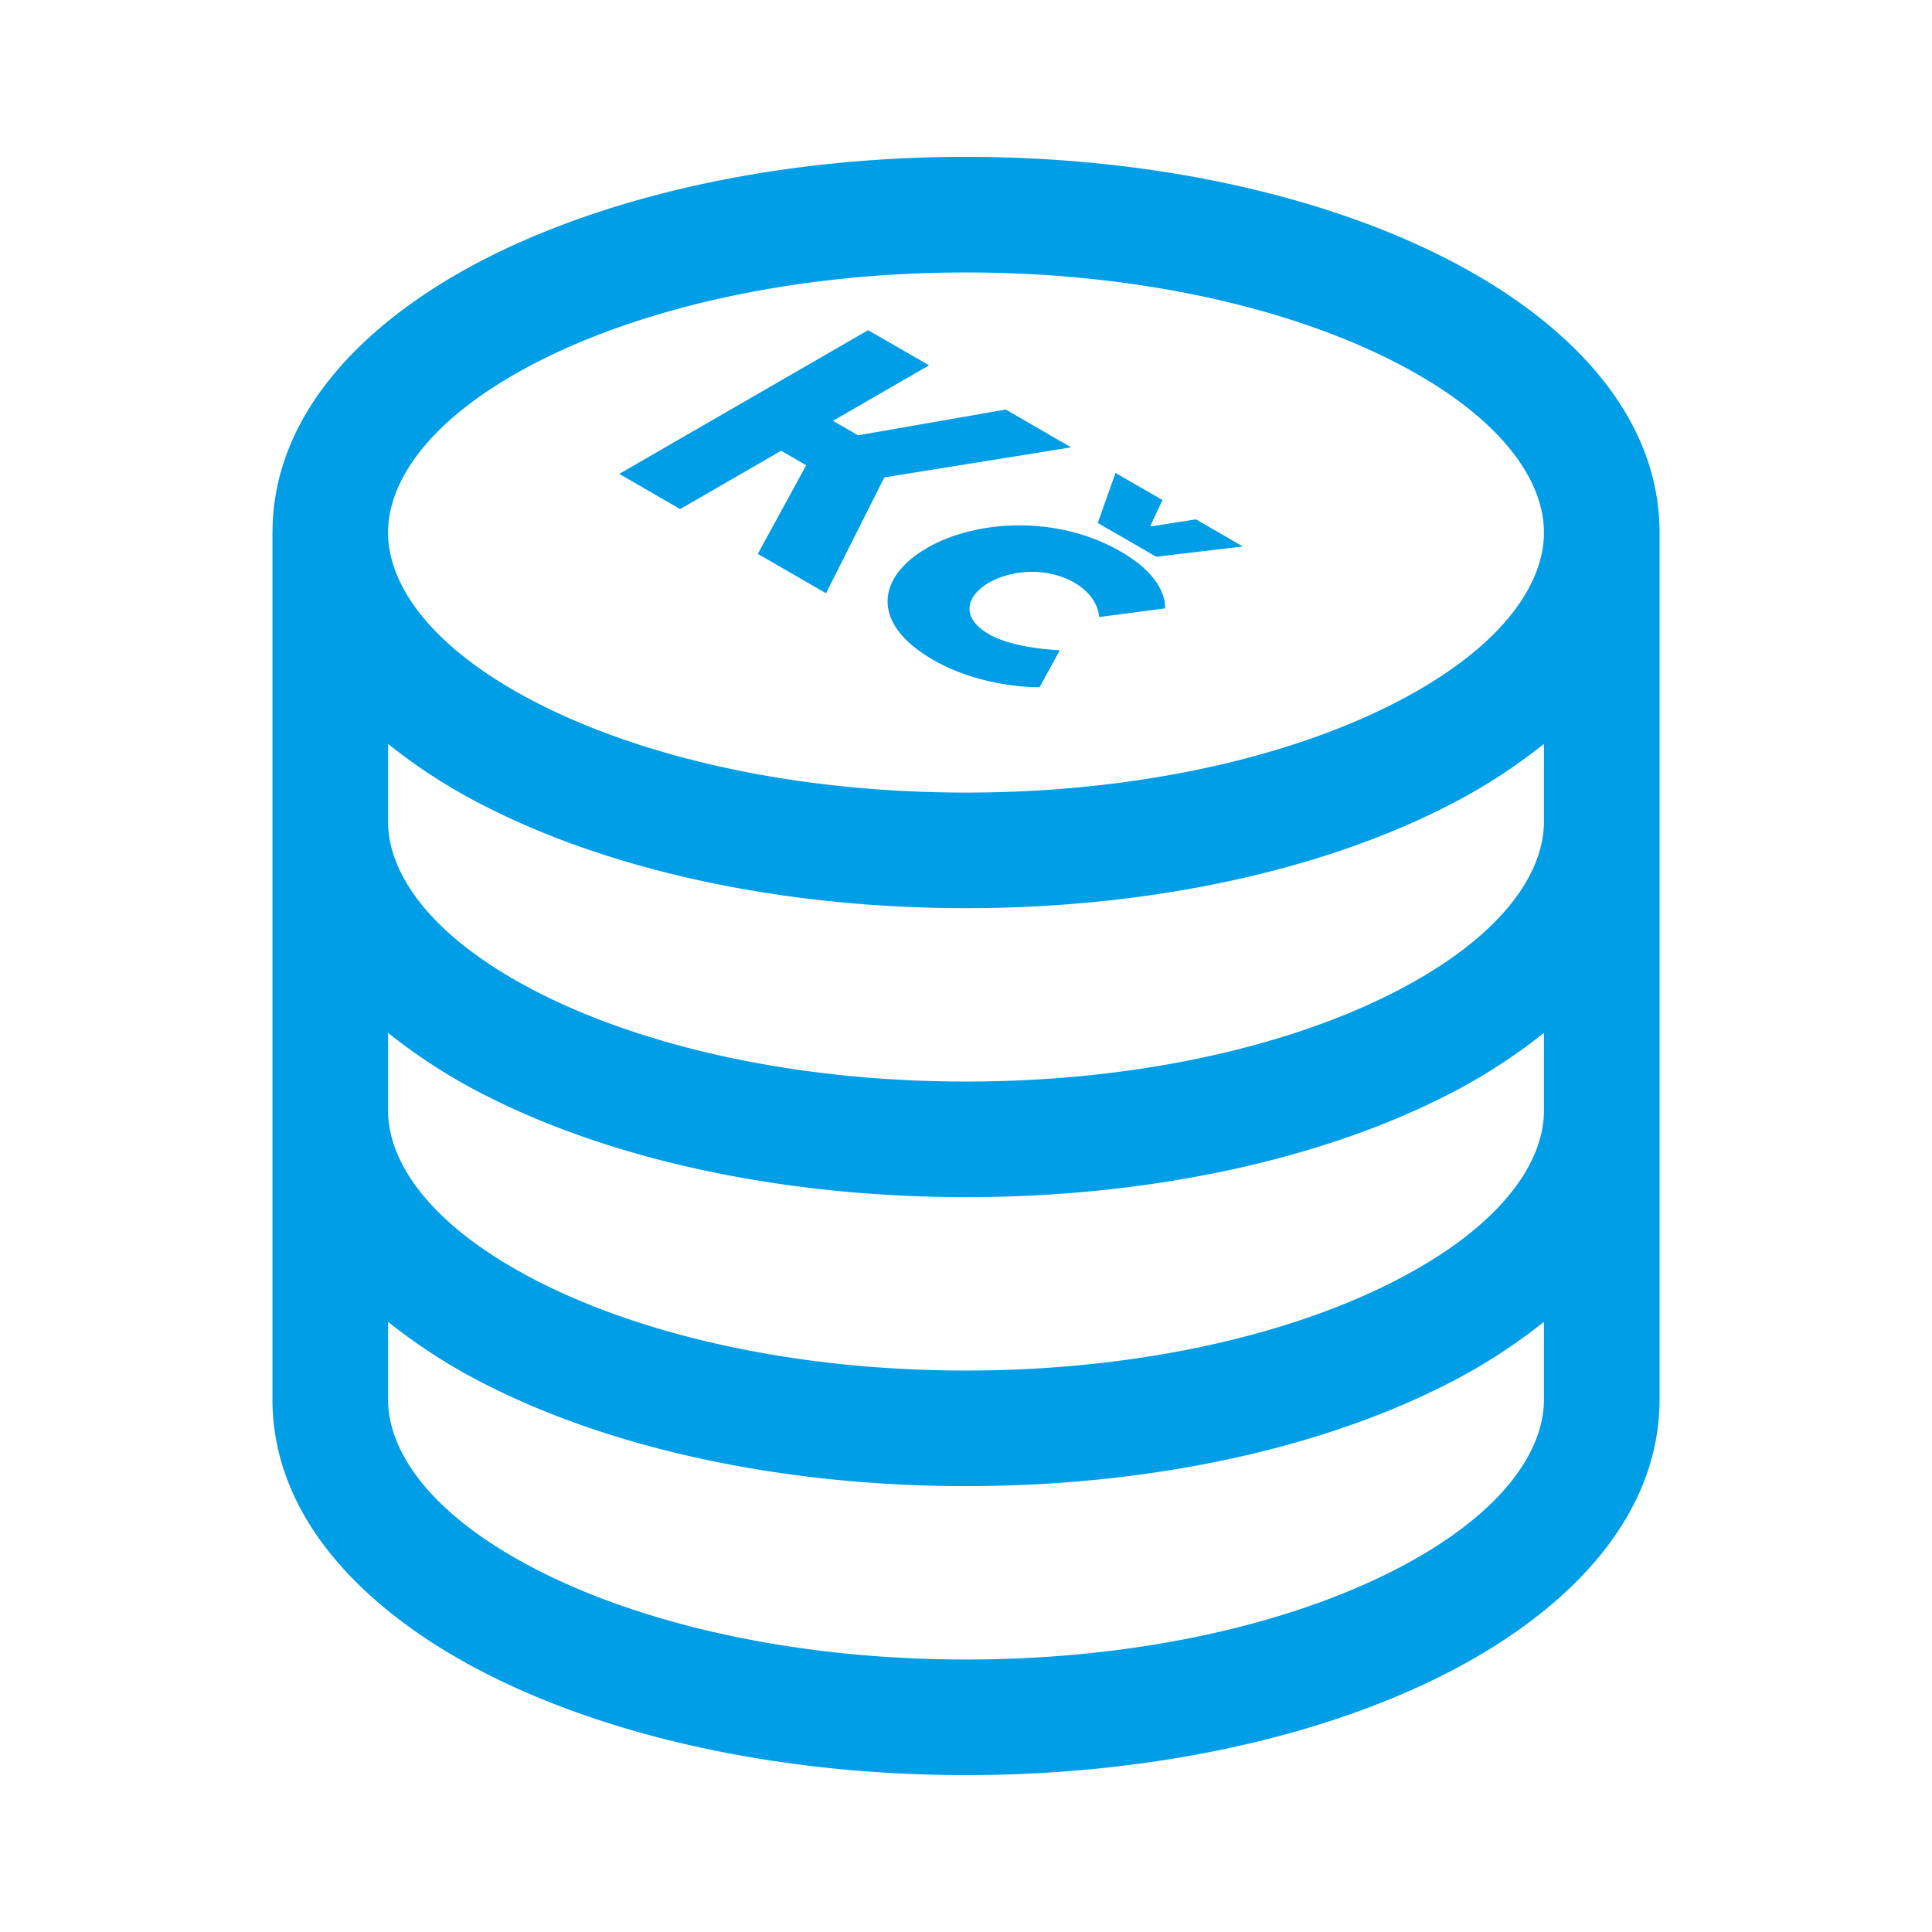 <svg viewBox="0 0 42 42" fill="none" xmlns="http://www.w3.org/2000/svg"><path fill-rule="evenodd" clip-rule="evenodd" d="M11.79 7.814c-2.368 1.184-3.354 2.587-3.354 3.763 0 1.175.986 2.578 3.353 3.762 2.293 1.146 5.547 1.891 9.211 1.891 3.664 0 6.919-.745 9.21-1.891 2.368-1.184 3.354-2.587 3.354-3.762 0-1.176-.986-2.579-3.353-3.763C27.919 6.668 24.664 5.923 21 5.923c-3.664 0-6.918.745-9.21 1.891zm21.774 8.358a12.23 12.23 0 01-2.23 1.415C28.624 18.94 24.97 19.743 21 19.743c-3.97 0-7.625-.802-10.334-2.156a12.23 12.23 0 01-2.23-1.415v1.686c0 1.176.986 2.58 3.353 3.763 2.293 1.146 5.547 1.891 9.211 1.891 3.664 0 6.919-.745 9.21-1.891 2.368-1.184 3.354-2.587 3.354-3.762v-1.687zm0 6.281a12.225 12.225 0 01-2.23 1.416c-2.71 1.354-6.365 2.156-10.334 2.156-3.97 0-7.625-.802-10.334-2.156a12.225 12.225 0 01-2.23-1.416v1.687c0 1.176.986 2.58 3.353 3.763 2.293 1.146 5.547 1.891 9.211 1.891 3.664 0 6.919-.745 9.21-1.891 2.368-1.184 3.354-2.587 3.354-3.763v-1.687zm0 6.282a12.225 12.225 0 01-2.23 1.415c-2.71 1.355-6.365 2.157-10.334 2.157-3.97 0-7.625-.802-10.334-2.157a12.225 12.225 0 01-2.23-1.415v1.687c0 1.176.986 2.579 3.353 3.763 2.293 1.146 5.547 1.891 9.211 1.891 3.664 0 6.919-.745 9.21-1.891 2.368-1.184 3.354-2.587 3.354-3.763v-1.687zM5.924 11.577c0-2.64 2.107-4.693 4.742-6.01C13.376 4.212 17.03 3.41 21 3.41c3.97 0 7.625.802 10.334 2.157 2.635 1.317 4.743 3.37 4.743 6.01v18.845c0 2.64-2.108 4.693-4.742 6.01-2.71 1.355-6.366 2.157-10.335 2.157-3.97 0-7.625-.802-10.334-2.157-2.635-1.317-4.743-3.37-4.743-6.01V11.577z" fill="#009EE7"/><path d="M20.156 11.91c1.044-.602 2.808-.729 4.208.08 1.06.611.96 1.236.96 1.236l-1.43.188s0-.437-.537-.747c-.62-.358-1.4-.267-1.861 0-.462.266-.651.743.007 1.123.545.314 1.536.345 1.536.345l-.439.804s-1.226.035-2.315-.594c-1.393-.804-1.204-1.814-.13-2.434zm3.708-.54l.386-1.089 1.022.59-.265.564.015.008.976-.153 1.022.59-1.884.223-1.272-.734zM13.462 10.302l5.41-3.124 1.325.764-2.089 1.206.545.315 3.21-.56 1.422.822-4.049.651-.015.009-1.264 2.512-1.483-.856 1.052-1.927-.545-.315-2.195 1.268-1.324-.765z" fill="#009EE7"/></svg>
